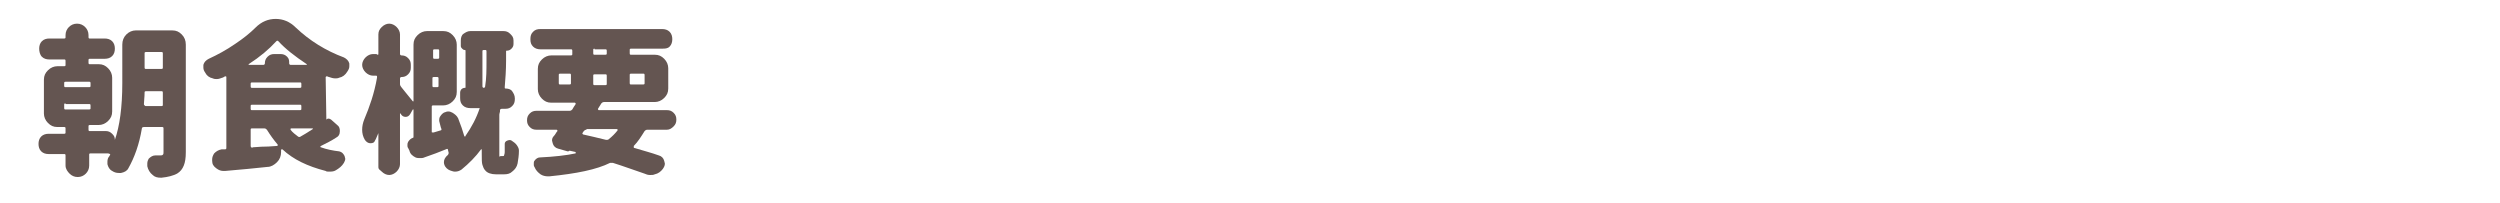 <?xml version="1.0" encoding="utf-8"?>
<!-- Generator: Adobe Illustrator 24.1.2, SVG Export Plug-In . SVG Version: 6.00 Build 0)  -->
<svg version="1.1" id="レイヤー_1" xmlns="http://www.w3.org/2000/svg" xmlns:xlink="http://www.w3.org/1999/xlink" x="0px"
	 y="0px" viewBox="0 0 370 30" style="enable-background:new 0 0 370 30;" xml:space="preserve">
<style type="text/css">
	.st0{display:none;}
	.st1{display:inline;fill:#645551;}
	.st2{fill:#645551;}
</style>
<g class="st0">
	<path class="st1" d="M7.5,4.6h11c3.1,0,4.6,1.5,4.6,4.5c-0.1,2.2-0.6,4.2-1.4,6s-1.8,3.4-3,4.6s-2.5,2.2-3.8,2.9
		c-1.3,0.7-3.3,1.4-5.8,2c-1.3,0.3-2.2-0.3-2.6-1.7c-0.1-1.4,0.5-2.2,1.9-2.4c2.5-0.5,4.4-1.3,5.8-2.3s2.4-2.3,3.1-3.7
		s1.1-2.8,1.2-4.2c0.1-1-0.4-1.4-1.6-1.4H7.5C6,8.8,5.2,8.1,5.2,6.7S6,4.6,7.5,4.6z"/>
	<path class="st1" d="M33.4,22.1c0.6-0.2,1.2-0.5,1.8-0.9s1.2-1.1,1.7-2s0.7-2.2,0.8-3.7v-0.4c0-1.1,0.6-1.7,1.8-1.7
		c1.3,0,1.9,0.6,1.9,1.7v0.5c0,1.8-0.4,3.3-1,4.6s-1.4,2.3-2.2,3.1s-1.9,1.5-3.1,2c-1.3,0.4-2.1,0.1-2.5-0.9
		C32.3,23.2,32.5,22.4,33.4,22.1z M32.7,9.4c0-1.1,0.6-1.7,1.9-1.7h11.3c1.4,0,2.4,0.5,3,1.4s0.7,2,0.3,3.3c-0.4,1.2-1,2.3-1.8,3.3
		s-1.6,1.7-2.4,2.2c-1.2,0.7-2.1,0.6-2.7-0.3c-0.5-1-0.4-1.8,0.4-2.3c0.6-0.4,1.2-0.8,1.7-1.5s0.8-1.2,0.8-1.6
		c0.1-0.8-0.2-1.2-1.1-1.2h-9.5C33.3,11.1,32.7,10.5,32.7,9.4L32.7,9.4z"/>
	<path class="st1" d="M75.2,20.8c1.4,0.2,2.1,1,2.1,2.3c-0.1,1.4-0.8,2-2.1,1.8c-3.4-0.4-6.1-0.5-7.9-0.5h-6c-1.5,0-2.3-0.7-2.3-2.1
		s0.8-2.1,2.3-2.1h6C70.4,20.3,73,20.4,75.2,20.8z M74.7,5.2c1.4,0.3,2.2,1,2.2,2.2c0,1.5-0.8,2.1-2.2,1.8c-3.4-0.3-6.1-0.5-8-0.5
		h-4.9c-1.5,0-2.3-0.7-2.3-2.1s0.8-2.1,2.3-2.1h4.9C70.2,4.7,72.8,4.9,74.7,5.2z M73.7,12.8c1.4,0.2,2.2,1,2.2,2.2
		c0,1.4-0.7,2-2.2,1.8c-3.4-0.4-6.1-0.5-8-0.5h-3.3c-1.5,0-2.3-0.7-2.3-2.1s0.8-2.1,2.3-2.1h3.3C68.7,12.3,71.3,12.5,73.7,12.8z"/>
	<path class="st1" d="M86.1,14.3c0-1.4,0.8-2.1,2.3-2.1h9c1.5,0,2.3,0.7,2.3,2.1s-0.8,2.1-2.3,2.1h-9C86.9,16.4,86.1,15.7,86.1,14.3
		L86.1,14.3z"/>
	<path class="st1" d="M109.5,7c0-1.4,0.8-2.1,2.3-2.1h9.4c1.6,0,2.8,0.4,3.5,1.2s1,2.1,0.8,3.8l-0.8,10h1.3c1.6,0,2.3,0.7,2.3,2.1
		s-0.8,2.1-2.3,2.1h-15.2c-1.6,0-2.3-0.7-2.3-2.1s0.8-2.1,2.3-2.1h9.1l0.7-9.4c0.1-1-0.3-1.5-1.3-1.5h-7.5
		C110.3,9.1,109.5,8.4,109.5,7L109.5,7z"/>
</g>
<g>
	<path class="st2" d="M25.5,4.5c0.6,0,1,0.2,1.4,0.6s0.6,0.9,0.6,1.5v15.9c0,0.9-0.1,1.5-0.3,2s-0.5,0.9-1,1.2
		c-0.6,0.3-1.3,0.5-2.3,0.6c0,0-0.1,0-0.1,0c-0.5,0-0.9-0.1-1.2-0.4c-0.4-0.3-0.7-0.8-0.8-1.3c0-0.1,0-0.3,0-0.4
		c0-0.3,0.1-0.5,0.2-0.7c0.3-0.3,0.6-0.5,1-0.5c0.3,0,0.5,0,0.7,0c0.2,0,0.3,0,0.4-0.1s0.1-0.2,0.1-0.4V19c0-0.2-0.1-0.2-0.2-0.2
		h-2.7c-0.2,0-0.3,0.1-0.3,0.2c-0.4,2.4-1.1,4.3-2,5.9c-0.2,0.4-0.6,0.6-1.1,0.7c-0.1,0-0.2,0-0.3,0c-0.4,0-0.7-0.1-1-0.3
		c-0.4-0.2-0.6-0.6-0.7-1c0-0.1,0-0.2,0-0.4c0-0.3,0.1-0.6,0.3-0.8c0-0.1,0.1-0.1,0.1-0.2c0,0,0-0.1,0-0.1S16,22.7,16,22.7h-2.6
		c-0.2,0-0.2,0.1-0.2,0.2v1.6c0,0.5-0.2,0.9-0.5,1.2s-0.7,0.5-1.2,0.5s-0.9-0.2-1.2-0.5S9.7,25,9.7,24.5V23c0-0.2-0.1-0.2-0.2-0.2
		H7.2c-0.4,0-0.8-0.1-1.1-0.4s-0.4-0.7-0.4-1.1s0.1-0.8,0.4-1.1s0.7-0.4,1.1-0.4h2.3c0.2,0,0.2-0.1,0.2-0.2V19
		c0-0.2-0.1-0.2-0.2-0.2h-1c-0.6,0-1-0.2-1.4-0.6s-0.6-0.9-0.6-1.4v-5c0-0.6,0.2-1,0.6-1.4s0.9-0.6,1.4-0.6h1c0.2,0,0.2-0.1,0.2-0.2
		V9c0-0.2-0.1-0.2-0.2-0.2H7.3c-0.4,0-0.8-0.1-1.1-0.4S5.8,7.6,5.8,7.2s0.1-0.8,0.4-1.1s0.7-0.4,1.1-0.4h2.2c0.2,0,0.2-0.1,0.2-0.2
		V5.2c0-0.5,0.2-0.9,0.5-1.2s0.7-0.5,1.2-0.5s0.9,0.2,1.2,0.5s0.5,0.7,0.5,1.2v0.3c0,0.2,0.1,0.2,0.2,0.2h2.2c0.4,0,0.8,0.1,1.1,0.4
		S17,6.8,17,7.2S16.9,8,16.6,8.3s-0.7,0.4-1.1,0.4h-2.2c-0.2,0-0.2,0.1-0.2,0.2v0.4c0,0.2,0.1,0.2,0.2,0.2h1.3c0.6,0,1,0.2,1.4,0.6
		s0.6,0.9,0.6,1.4v5c0,0.6-0.2,1-0.6,1.4s-0.9,0.6-1.4,0.6h-1.3c-0.2,0-0.2,0.1-0.2,0.2v0.5c0,0.2,0.1,0.2,0.2,0.2h2.4
		c0.3,0,0.6,0.1,0.9,0.4s0.4,0.5,0.4,0.9c0,0,0,0,0,0s0,0,0,0c0.7-2,1.1-4.8,1.1-8.4V6.6c0-0.6,0.2-1.1,0.6-1.5s0.9-0.6,1.4-0.6
		H25.5z M9.7,12.1c-0.2,0-0.2,0.1-0.2,0.2v0.4c0,0.2,0.1,0.2,0.2,0.2h3.5c0.2,0,0.2-0.1,0.2-0.2v-0.4c0-0.2-0.1-0.2-0.2-0.2H9.7z
		 M9.7,15.3c-0.2,0-0.2,0.1-0.2,0.2V16c0,0.2,0.1,0.2,0.2,0.2h3.5c0.2,0,0.2-0.1,0.2-0.2v-0.4c0-0.2-0.1-0.2-0.2-0.2H9.7z
		 M21.3,15.4c0,0.1,0,0.1,0.1,0.2s0.1,0.1,0.2,0.1h2.3c0.2,0,0.2-0.1,0.2-0.2v-1.8c0-0.2-0.1-0.2-0.2-0.2h-2.3
		c-0.2,0-0.2,0.1-0.2,0.2C21.4,14.4,21.3,15,21.3,15.4z M24.1,7.9c0-0.2-0.1-0.2-0.2-0.2h-2.3c-0.2,0-0.2,0.1-0.2,0.2V10
		c0,0.2,0.1,0.2,0.2,0.2h2.3c0.2,0,0.2-0.1,0.2-0.2V7.9z"/>
	<path class="st2" d="M48.3,17.7c0.2-0.2,0.4-0.2,0.7,0l0.9,0.8c0.3,0.2,0.4,0.5,0.4,0.9c0,0.5-0.2,0.8-0.6,1
		c-0.6,0.4-1.4,0.8-2.2,1.2c0,0-0.1,0.1-0.1,0.1s0,0.1,0.1,0.1c0.8,0.3,1.8,0.5,2.7,0.6c0.4,0.1,0.6,0.3,0.8,0.7
		c0,0.1,0.1,0.3,0.1,0.4c0,0.2-0.1,0.4-0.2,0.6c-0.3,0.5-0.7,0.8-1.2,1.1c-0.3,0.2-0.7,0.2-1,0.2c-0.2,0-0.4,0-0.5-0.1
		c-2.7-0.7-4.8-1.7-6.4-3.2c0,0-0.1,0-0.1,0s-0.1,0-0.1,0.1v0.3c0,0.6-0.2,1.1-0.6,1.5s-0.9,0.7-1.4,0.7c-1.9,0.2-3.9,0.4-6.3,0.6
		c-0.1,0-0.1,0-0.2,0c-0.4,0-0.7-0.1-1.1-0.4c-0.4-0.3-0.6-0.6-0.6-1.1c0-0.1,0-0.2,0-0.2c0-0.3,0.1-0.6,0.3-0.9
		c0.3-0.3,0.6-0.5,1.1-0.6c0.2,0,0.4,0,0.5,0c0.2,0,0.2-0.1,0.2-0.3V11.4c0,0,0-0.1-0.1-0.1s-0.1,0-0.1,0c-0.2,0.1-0.3,0.2-0.4,0.2
		c-0.3,0.1-0.5,0.2-0.8,0.2c-0.2,0-0.4,0-0.6-0.1c-0.5-0.1-0.9-0.4-1.1-0.8c-0.2-0.3-0.3-0.5-0.3-0.8c0-0.1,0-0.2,0-0.4
		c0.1-0.4,0.4-0.7,0.8-0.9c1.3-0.6,2.6-1.3,3.9-2.2C36,5.7,37,4.9,37.8,4.1c0.9-0.9,1.9-1.3,3-1.3c1.1,0,2.1,0.4,3,1.3
		c2,1.9,4.4,3.4,7.1,4.4c0.4,0.2,0.7,0.5,0.8,0.9c0,0.1,0,0.3,0,0.4c0,0.3-0.1,0.5-0.3,0.8c-0.3,0.5-0.7,0.8-1.2,0.9
		c-0.2,0.1-0.4,0.1-0.6,0.1c-0.3,0-0.6-0.1-0.9-0.2c-0.1,0-0.2-0.1-0.3-0.1c0,0-0.1,0-0.1,0s-0.1,0.1-0.1,0.1L48.3,17.7
		C48.3,17.7,48.3,17.7,48.3,17.7z M42.8,9.4c0,0.1,0.1,0.2,0.2,0.2h2.3c0,0,0.1,0,0.1,0s0-0.1,0-0.1c-1.8-1.2-3.2-2.3-4.2-3.4
		c-0.1-0.1-0.2-0.1-0.3,0c-1.1,1.2-2.4,2.3-4.1,3.4c0,0,0,0.1,0,0.1s0,0,0.1,0H39c0.1,0,0.2-0.1,0.2-0.2c0-0.4,0.1-0.7,0.4-1
		s0.6-0.4,1-0.4h0.9c0.4,0,0.7,0.1,1,0.4S42.8,9,42.8,9.4z M37.3,12.2c-0.2,0-0.2,0.1-0.2,0.2v0.4c0,0.2,0.1,0.2,0.2,0.2h7.1
		c0.2,0,0.2-0.1,0.2-0.2v-0.4c0-0.2-0.1-0.2-0.2-0.2H37.3z M37.1,16.1c0,0.2,0.1,0.2,0.2,0.2h7.1c0.2,0,0.2-0.1,0.2-0.2v-0.4
		c0-0.2-0.1-0.2-0.2-0.2h-7.1c-0.2,0-0.2,0.1-0.2,0.2V16.1z M37.3,19c-0.2,0-0.2,0.1-0.2,0.2v2.4c0,0.1,0,0.1,0.1,0.2s0.1,0.1,0.2,0
		c0.4,0,1-0.1,1.8-0.1c0.8,0,1.4-0.1,1.8-0.1c0,0,0.1,0,0.1-0.1s0-0.1,0-0.1c-0.6-0.7-1.1-1.4-1.6-2.2c-0.1-0.1-0.2-0.2-0.4-0.2
		H37.3z M46.3,19.1C46.3,19.1,46.3,19.1,46.3,19.1c0-0.1,0-0.1,0-0.1h-3.2c0,0-0.1,0-0.1,0.1s0,0.1,0,0.1c0.3,0.4,0.7,0.7,1.1,1
		c0.1,0.1,0.3,0.1,0.4,0C44.9,20,45.5,19.6,46.3,19.1z"/>
	<path class="st2" d="M74.2,23.1h0.2c0.1,0,0.2,0,0.2-0.1s0.1-0.2,0.1-0.5s0-0.6,0-1.2c0-0.2,0.1-0.4,0.4-0.5s0.4-0.1,0.6,0
		c0.3,0.2,0.6,0.4,0.8,0.7c0.2,0.3,0.3,0.5,0.3,0.8c0,0.7-0.1,1.3-0.2,1.9c-0.1,0.5-0.4,0.9-0.8,1.2c-0.3,0.3-0.7,0.4-1.2,0.4h-1.2
		c-0.7,0-1.3-0.2-1.6-0.6c-0.2-0.2-0.3-0.5-0.4-0.8s-0.1-0.8-0.1-1.6v-0.6c0,0,0-0.1,0-0.1s-0.1,0-0.1,0c-0.8,1.1-1.8,2.1-2.9,3
		c-0.3,0.2-0.6,0.3-0.9,0.3c-0.1,0-0.1,0-0.2,0c-0.4-0.1-0.8-0.2-1.1-0.5c-0.3-0.3-0.4-0.6-0.4-0.9c0-0.4,0.2-0.7,0.5-1
		c0,0,0.1,0,0.1-0.1c0.1-0.1,0.1-0.2,0.1-0.3c0-0.1-0.1-0.3-0.1-0.4c0-0.2-0.1-0.2-0.3-0.1c-1,0.4-2,0.8-3.2,1.2
		c-0.2,0.1-0.4,0.1-0.6,0.1c-0.2,0-0.5,0-0.7-0.1c-0.4-0.2-0.8-0.5-0.9-1l-0.2-0.4c-0.1-0.1-0.1-0.3-0.1-0.4c0-0.2,0-0.3,0.1-0.5
		c0.2-0.3,0.4-0.5,0.7-0.6c0.1,0,0.1-0.1,0.1-0.2v-3.9c0,0,0-0.1,0-0.1s-0.1,0-0.1,0l-0.4,0.7c-0.2,0.3-0.4,0.4-0.7,0.4c0,0,0,0,0,0
		c-0.3,0-0.6-0.2-0.7-0.5c0,0,0,0-0.1,0s0,0,0,0v7.5c0,0.4-0.2,0.8-0.5,1.1s-0.7,0.5-1.1,0.5s-0.8-0.2-1.1-0.5S56,25.1,56,24.7v-5
		c0,0,0,0,0,0s0,0,0,0c-0.2,0.4-0.3,0.8-0.5,1.1c-0.1,0.3-0.3,0.4-0.7,0.4c0,0,0,0,0,0c-0.3,0-0.6-0.2-0.8-0.5
		c-0.3-0.5-0.4-1-0.4-1.5c0-0.5,0.1-1,0.3-1.5c0.8-1.9,1.5-3.9,1.9-6.2c0-0.1,0-0.1,0-0.2s-0.1-0.1-0.2-0.1h-0.4
		c-0.4,0-0.8-0.2-1.1-0.5s-0.5-0.7-0.5-1.1s0.2-0.8,0.5-1.1s0.7-0.5,1.1-0.5h0.5C56,8.2,56,8.1,56,7.9V5.1c0-0.5,0.2-0.8,0.5-1.1
		s0.7-0.5,1.1-0.5s0.8,0.2,1.1,0.5s0.5,0.7,0.5,1.1V8c0,0.1,0.1,0.2,0.2,0.2c0.4,0,0.7,0.1,1,0.4s0.4,0.6,0.4,1v0.4
		c0,0.4-0.1,0.7-0.4,1s-0.6,0.4-1,0.4c-0.1,0-0.2,0.1-0.2,0.2v0.9c0,0.1,0.1,0.3,0.2,0.4c0.3,0.4,0.9,1.1,1.7,2.1c0,0,0.1,0,0.1,0
		s0,0,0-0.1V6.6c0-0.6,0.2-1,0.6-1.4s0.9-0.6,1.4-0.6h2.4c0.6,0,1,0.2,1.4,0.6s0.6,0.9,0.6,1.4v7c0,0.6-0.2,1-0.6,1.4
		s-0.9,0.6-1.4,0.6h-1.5c-0.2,0-0.2,0.1-0.2,0.2v3.7c0,0.1,0,0.1,0.1,0.1s0.1,0,0.2,0l1-0.3c0.1,0,0.2-0.1,0.1-0.3
		c-0.1-0.2-0.1-0.4-0.2-0.7c0-0.1-0.1-0.3-0.1-0.4c0-0.2,0-0.4,0.1-0.6c0.2-0.3,0.4-0.6,0.8-0.7c0.2-0.1,0.3-0.1,0.5-0.1
		c0.2,0,0.4,0.1,0.6,0.2c0.3,0.2,0.6,0.4,0.8,0.8c0.4,1,0.7,1.9,0.9,2.6c0,0,0,0.1,0.1,0.1s0.1,0,0.1-0.1c0.9-1.3,1.6-2.6,2.1-4.1
		c0-0.1,0-0.1,0-0.2S71,16,71,16h-1.4c-0.4,0-0.8-0.1-1.1-0.4s-0.4-0.6-0.4-1.1v-0.8c0-0.2,0.1-0.4,0.2-0.5s0.3-0.2,0.5-0.2
		c0.1,0,0.1,0,0.1-0.1V7.5c0,0,0-0.1-0.1-0.1c-0.2,0-0.3-0.1-0.4-0.2S68.2,7,68.2,6.8V6c0-0.4,0.1-0.8,0.4-1s0.6-0.4,1-0.4h4.9
		c0.4,0,0.7,0.1,1,0.4S76,5.5,76,6v0.5c0,0.3-0.1,0.5-0.3,0.7s-0.4,0.3-0.7,0.3c-0.1,0-0.1,0-0.1,0.1v1.4c0,1.4-0.1,2.7-0.2,3.9
		c0,0.1,0,0.2,0.1,0.2h0c0.4,0,0.8,0.1,1,0.4s0.4,0.6,0.4,1.1s-0.1,0.8-0.4,1.1s-0.6,0.4-1,0.4h-0.5c-0.2,0-0.3,0.1-0.3,0.2
		c0,0,0,0,0,0.1s0,0.1,0,0.1c0,0.1-0.1,0.3-0.1,0.5v5.9c0,0.2,0,0.3,0,0.3C74,23.1,74.1,23.1,74.2,23.1z M65,7.5
		c0-0.2-0.1-0.2-0.2-0.2h-0.5c-0.2,0-0.2,0.1-0.2,0.2v1c0,0.2,0.1,0.2,0.2,0.2h0.5c0.2,0,0.2-0.1,0.2-0.2V7.5z M64,12.7
		c0,0.2,0.1,0.2,0.2,0.2h0.5c0.2,0,0.2-0.1,0.2-0.2v-1.1c0-0.2-0.1-0.2-0.2-0.2h-0.5c-0.2,0-0.2,0.1-0.2,0.2V12.7z M71.4,12.8
		c0,0.1,0.1,0.2,0.2,0.2s0.2-0.1,0.2-0.2c0.2-1.2,0.2-2.5,0.2-3.9V7.6c0-0.2-0.1-0.2-0.2-0.2h-0.2c-0.2,0-0.2,0.1-0.2,0.2V12.8z"/>
	<path class="st2" d="M98.7,19.2h-2.9c-0.2,0-0.3,0.1-0.4,0.2c-0.5,0.8-1,1.6-1.6,2.2c0,0,0,0.1,0,0.2s0,0.1,0.1,0.1
		c1.3,0.4,2.5,0.7,3.6,1.1c0.4,0.1,0.7,0.4,0.8,0.8c0,0.1,0.1,0.3,0.1,0.4c0,0.3-0.1,0.5-0.3,0.8c-0.3,0.4-0.7,0.7-1.2,0.8
		c-0.2,0.1-0.4,0.1-0.7,0.1c-0.3,0-0.6-0.1-0.8-0.2c-1.5-0.5-3.1-1.1-4.7-1.6c-0.1,0-0.3,0-0.4,0c-2,1-5,1.6-9,2c-0.1,0-0.1,0-0.2,0
		c-0.4,0-0.8-0.1-1.1-0.3c-0.4-0.3-0.7-0.6-0.9-1.1c-0.1-0.1-0.1-0.3-0.1-0.4c0-0.2,0-0.4,0.1-0.5c0.2-0.3,0.5-0.5,0.8-0.5
		c2.1-0.1,3.9-0.3,5.3-0.6c0,0,0,0,0-0.1s0,0,0-0.1l-0.9-0.2c0,0,0,0,0,0c-0.1,0.1-0.2,0.1-0.3,0.1L82.6,22
		c-0.4-0.1-0.7-0.4-0.8-0.8c0-0.1-0.1-0.3-0.1-0.4c0-0.3,0.1-0.5,0.3-0.7c0.2-0.2,0.3-0.5,0.5-0.7c0,0,0-0.1,0-0.1s-0.1-0.1-0.1-0.1
		h-3c-0.4,0-0.7-0.1-1-0.4s-0.4-0.6-0.4-1s0.1-0.7,0.4-1s0.6-0.4,1-0.4h4.9c0.2,0,0.3-0.1,0.4-0.2c0.1-0.2,0.3-0.5,0.5-0.8
		c0,0,0-0.1,0-0.1s-0.1-0.1-0.1-0.1h-3.5c-0.6,0-1-0.2-1.4-0.6s-0.6-0.9-0.6-1.4v-3c0-0.6,0.2-1,0.6-1.4s0.9-0.6,1.4-0.6h2.9
		c0.2,0,0.2-0.1,0.2-0.2V7.5c0-0.2-0.1-0.2-0.2-0.2h-4.5c-0.4,0-0.8-0.1-1.1-0.4s-0.4-0.6-0.4-1.1s0.1-0.8,0.4-1.1s0.6-0.4,1.1-0.4
		H98c0.4,0,0.8,0.1,1.1,0.4s0.4,0.7,0.4,1.1s-0.1,0.8-0.4,1.1S98.4,7.2,98,7.2h-4.6c-0.2,0-0.2,0.1-0.2,0.2v0.5
		c0,0.2,0.1,0.2,0.2,0.2h3.5c0.6,0,1,0.2,1.4,0.6s0.6,0.9,0.6,1.4v3c0,0.6-0.2,1-0.6,1.4s-0.9,0.6-1.4,0.6h-7.5
		c-0.2,0-0.3,0.1-0.4,0.2l-0.5,0.8c0,0,0,0.1,0,0.1s0.1,0.1,0.1,0.1h10.1c0.4,0,0.7,0.1,1,0.4s0.4,0.6,0.4,1s-0.1,0.7-0.4,1
		S99.1,19.2,98.7,19.2z M82.9,10.9c-0.2,0-0.2,0.1-0.2,0.2v1.2c0,0.2,0.1,0.2,0.2,0.2h1.4c0.2,0,0.2-0.1,0.2-0.2v-1.2
		c0-0.2-0.1-0.2-0.2-0.2H82.9z M86.8,19.2c-0.2,0-0.3,0.1-0.4,0.2l-0.2,0.3c0,0,0,0.1,0,0.1s0.1,0.1,0.1,0.1c1,0.2,2.1,0.5,3.4,0.8
		c0.2,0,0.3,0,0.4-0.1c0.5-0.4,0.9-0.8,1.3-1.3c0,0,0-0.1,0-0.1s0-0.1-0.1-0.1H86.8z M88,7.2c-0.2,0-0.2,0.1-0.2,0.2v0.5
		c0,0.2,0.1,0.2,0.2,0.2h1.6c0.2,0,0.2-0.1,0.2-0.2V7.5c0-0.2-0.1-0.2-0.2-0.2H88z M87.8,12.4c0,0.2,0.1,0.2,0.2,0.2h1.6
		c0.2,0,0.2-0.1,0.2-0.2v-1.2c0-0.2-0.1-0.2-0.2-0.2H88c-0.2,0-0.2,0.1-0.2,0.2V12.4z M95.4,11.1c0-0.2-0.1-0.2-0.2-0.2h-1.8
		c-0.2,0-0.2,0.1-0.2,0.2v1.2c0,0.2,0.1,0.2,0.2,0.2h1.8c0.2,0,0.2-0.1,0.2-0.2V11.1z"/>
</g>
</svg>
